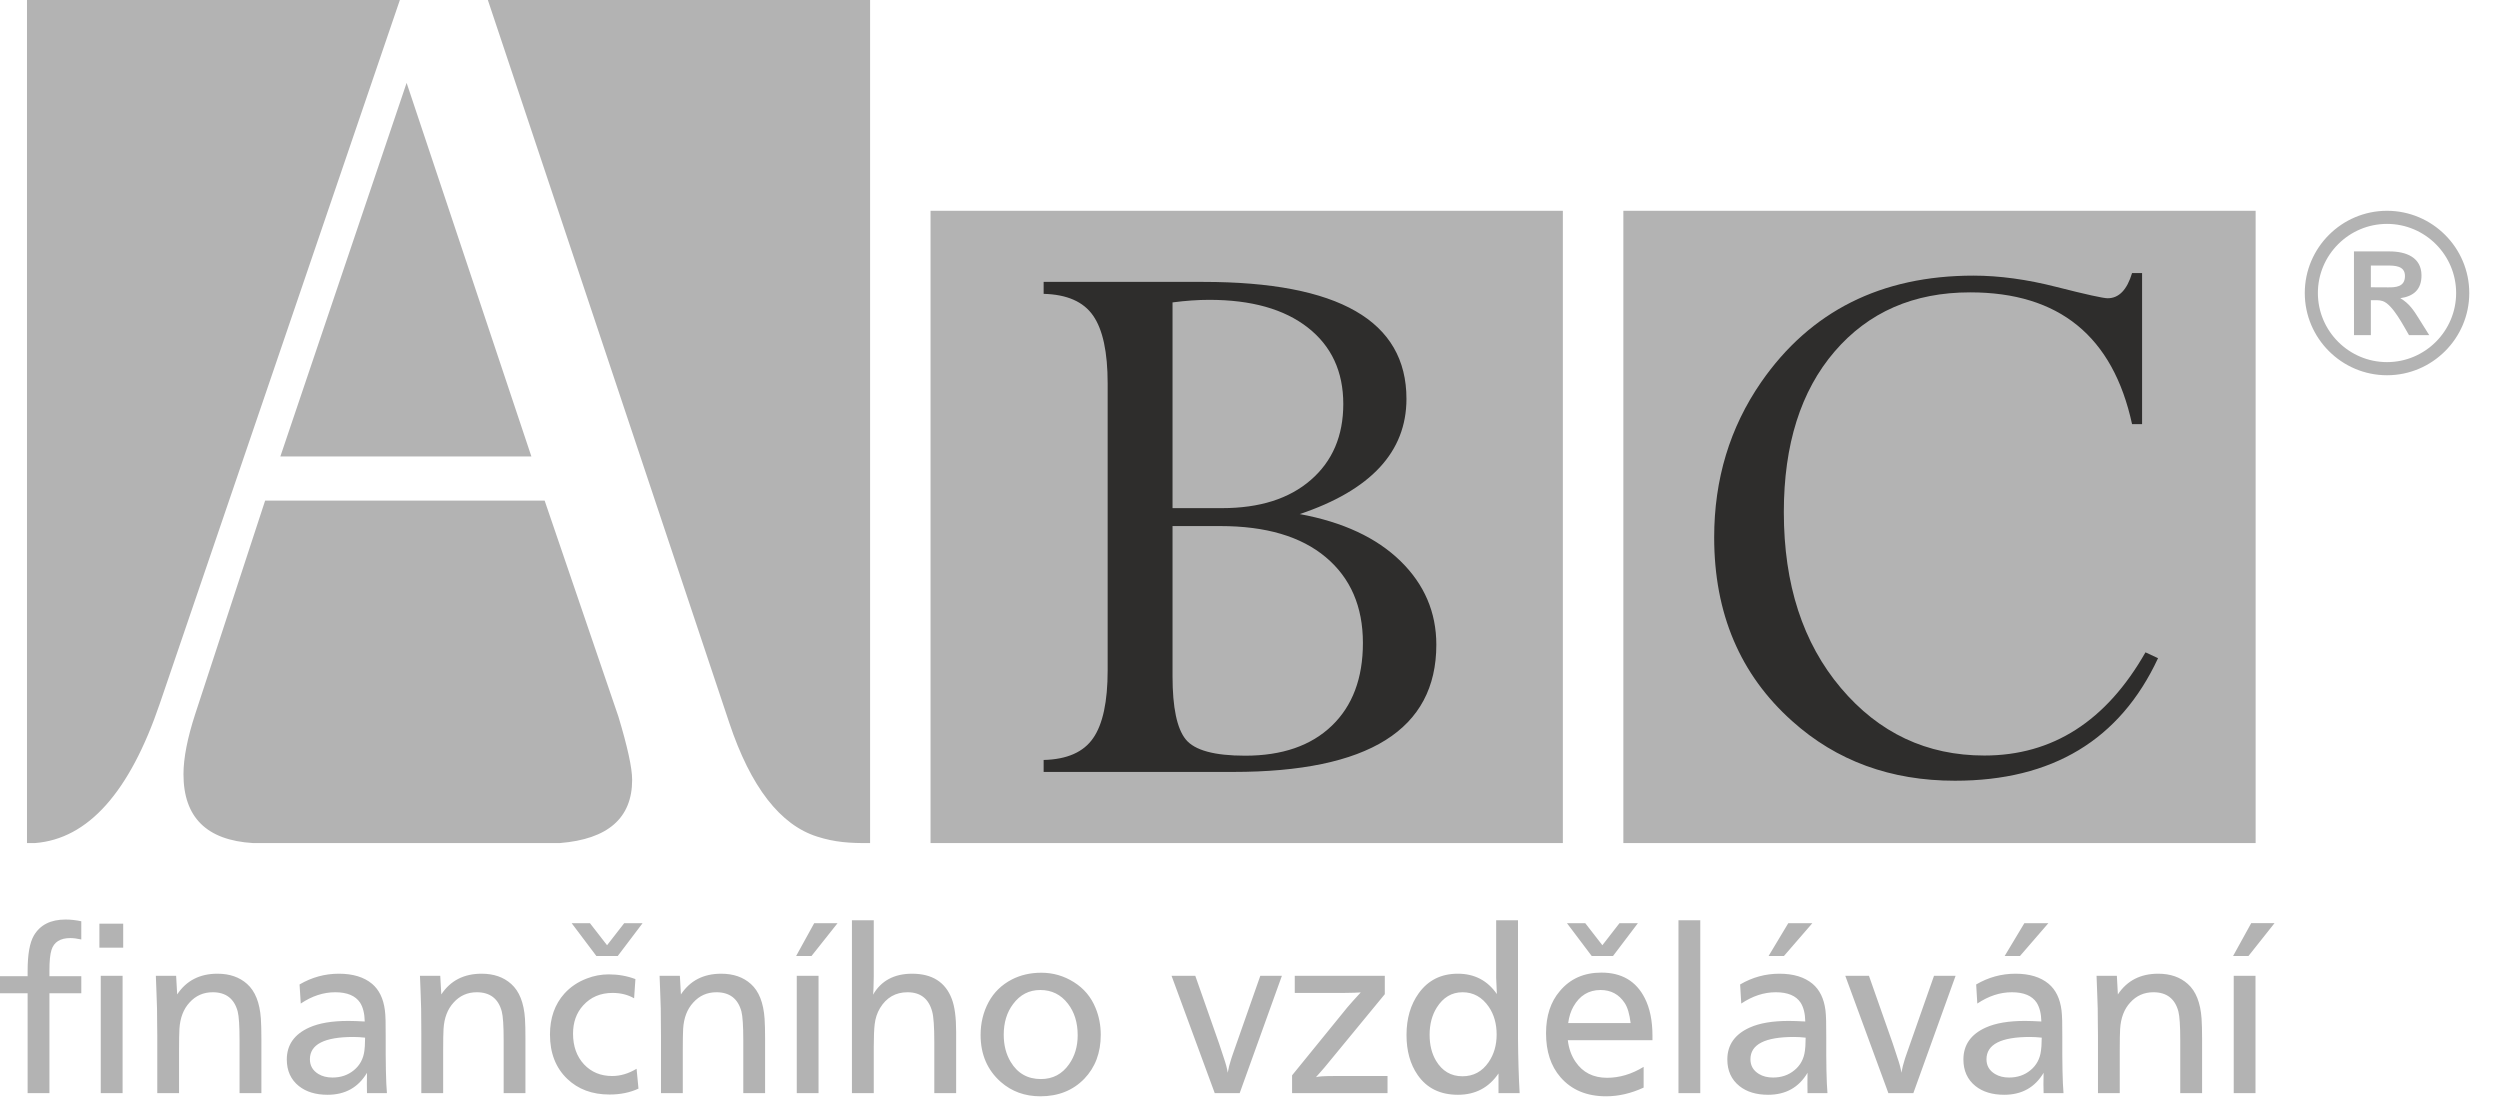 <?xml version="1.0" encoding="UTF-8" standalone="no"?><!DOCTYPE svg PUBLIC "-//W3C//DTD SVG 1.1//EN" "http://www.w3.org/Graphics/SVG/1.1/DTD/svg11.dtd"><svg width="100%" height="100%" viewBox="0 0 79 35" version="1.1" xmlns="http://www.w3.org/2000/svg" xmlns:xlink="http://www.w3.org/1999/xlink" xml:space="preserve" xmlns:serif="http://www.serif.com/" style="fill-rule:evenodd;clip-rule:evenodd;stroke-linejoin:round;stroke-miterlimit:1.414;"><path d="M17.69,26.641l-9.694,0c-1.465,-0.088 -2.198,-0.812 -2.198,-2.176c0,-0.511 0.125,-1.146 0.372,-1.905l2.208,-6.74l8.833,0l2.331,6.825c0.287,0.953 0.434,1.619 0.434,1.999c0,1.205 -0.763,1.875 -2.286,1.997m-2.274,-26.641l12.079,0l0,26.641c-0.652,0.007 -1.117,-0.027 -1.673,-0.204c-1.164,-0.368 -2.099,-1.563 -2.778,-3.599l-7.628,-22.838Zm-14.563,0l11.783,0l-7.581,22.219c-0.956,2.817 -2.272,4.292 -3.949,4.422l-0.253,0l0,-26.641Zm8.006,14.425l7.933,0l-3.943,-11.806l-3.99,11.806Z" style="fill:#b3b3b3;"/><rect x="29.405" y="6.661" width="19.981" height="19.98" style="fill:#b3b3b3;"/><path d="M37.052,16.624l0,4.747c0,0.989 0.14,1.654 0.419,1.996c0.278,0.342 0.903,0.513 1.874,0.513c1.17,0 2.082,-0.315 2.738,-0.944c0.656,-0.629 0.985,-1.502 0.985,-2.617c0,-1.151 -0.391,-2.054 -1.173,-2.711c-0.783,-0.657 -1.893,-0.984 -3.332,-0.984l-1.511,0Zm-4.073,7.769l0,-0.378c0.737,-0.018 1.26,-0.247 1.564,-0.689c0.306,-0.439 0.459,-1.154 0.459,-2.144l0,-9.064c0,-0.989 -0.153,-1.704 -0.459,-2.143c-0.304,-0.441 -0.827,-0.671 -1.564,-0.689l0,-0.378l5.045,0c4.279,0 6.42,1.233 6.42,3.696c0,1.673 -1.124,2.886 -3.372,3.641c1.367,0.252 2.427,0.747 3.183,1.484c0.755,0.738 1.133,1.619 1.133,2.644c0,2.68 -2.141,4.02 -6.421,4.02l-5.988,0Zm4.073,-14.837l0,6.501l1.564,0c1.188,0 2.123,-0.296 2.807,-0.891c0.683,-0.593 1.025,-1.393 1.025,-2.399c0,-1.027 -0.374,-1.831 -1.12,-2.415c-0.747,-0.585 -1.785,-0.877 -3.116,-0.877c-0.359,0 -0.746,0.027 -1.16,0.081" style="fill:#2e2d2c;fill-rule:nonzero;"/><rect x="51.298" y="6.661" width="19.98" height="19.98" style="fill:#b3b3b3;"/><path d="M68.194,20.799c-1.202,2.581 -3.341,3.872 -6.417,3.872c-2.032,0 -3.746,-0.628 -5.143,-1.883c-1.644,-1.467 -2.466,-3.402 -2.466,-5.806c0,-1.838 0.495,-3.473 1.485,-4.906c1.556,-2.244 3.792,-3.366 6.708,-3.366c0.813,0 1.688,0.118 2.625,0.358c0.937,0.238 1.476,0.357 1.617,0.357c0.354,0 0.611,-0.265 0.77,-0.795l0.317,0l0,4.773l-0.317,0c-0.602,-2.776 -2.307,-4.164 -5.117,-4.164c-1.787,0 -3.213,0.624 -4.284,1.871c-1.069,1.246 -1.603,2.938 -1.603,5.076c0,2.281 0.601,4.132 1.803,5.555c1.202,1.423 2.713,2.134 4.534,2.134c2.156,0 3.853,-1.087 5.091,-3.261l0.397,0.185Z" style="fill:#2e2d2c;fill-rule:nonzero;"/><path d="M75.43,7.075c1.203,0 2.184,0.981 2.184,2.184c0,1.203 -0.981,2.184 -2.184,2.184c-1.203,0 -2.185,-0.981 -2.185,-2.184c0,-1.203 0.982,-2.184 2.185,-2.184m0,-0.414c1.431,0 2.599,1.167 2.599,2.599c0,1.43 -1.168,2.598 -2.599,2.598c-1.432,0 -2.599,-1.168 -2.599,-2.598c0,-1.432 1.167,-2.599 2.599,-2.599" style="fill:#b3b3b3;"/><path d="M74.919,9.078l0.535,0.003c0.247,0.002 0.543,-0.01 0.543,-0.359c0,-0.328 -0.324,-0.331 -0.569,-0.331l-0.509,0.001l0,0.686Zm-0.533,1.512l-0.001,-2.645l1.124,0c0.528,0 1.004,0.189 1.01,0.749c0.004,0.462 -0.256,0.669 -0.669,0.729c0.279,0.163 0.423,0.381 0.59,0.651l0.323,0.516l-0.639,0c-0.168,-0.281 -0.51,-0.963 -0.827,-1.075c-0.115,-0.04 -0.256,-0.029 -0.378,-0.029l0,1.104l-0.533,0Z" style="fill:#b3b3b3;"/><path d="M71.875,29.172l-0.823,1.037l-0.486,0l0.572,-1.037l0.737,0Zm-0.601,5.371l-0.688,0l0,-3.708l0.688,0l0,3.708Zm-4.381,-3.708l0.032,0.589c0.29,-0.437 0.715,-0.655 1.275,-0.655c0.383,0 0.694,0.108 0.934,0.323c0.257,0.228 0.402,0.595 0.436,1.1c0.01,0.158 0.016,0.366 0.016,0.625l0,1.726l-0.69,0l0,-1.668c0,-0.459 -0.02,-0.764 -0.059,-0.914c-0.108,-0.404 -0.372,-0.606 -0.789,-0.606c-0.293,0 -0.538,0.108 -0.734,0.326c-0.19,0.207 -0.296,0.483 -0.318,0.833c-0.008,0.136 -0.012,0.359 -0.012,0.67l0,1.359l-0.688,0l0,-1.833l-0.004,-0.342l-0.004,-0.496l-0.016,-0.474c-0.008,-0.276 -0.015,-0.464 -0.021,-0.563l0.642,0Zm-2.164,-1.663l-0.897,1.037l-0.484,0l0.622,-1.037l0.759,0Zm-0.21,3.618c-0.124,-0.014 -0.248,-0.022 -0.372,-0.022c-0.916,0 -1.374,0.235 -1.374,0.705c0,0.202 0.089,0.357 0.271,0.466c0.124,0.075 0.272,0.111 0.443,0.111c0.265,0 0.49,-0.077 0.676,-0.231c0.19,-0.155 0.3,-0.361 0.332,-0.617c0.013,-0.092 0.02,-0.191 0.02,-0.298c0.002,-0.075 0.004,-0.114 0.004,-0.114m-2.072,-1.681c0.386,-0.226 0.799,-0.34 1.242,-0.34c0.444,0 0.792,0.106 1.048,0.319c0.224,0.188 0.361,0.467 0.407,0.837c0.02,0.158 0.028,0.438 0.025,0.84c-0.004,0.832 0.008,1.426 0.038,1.778l-0.629,0c-0.003,-0.116 -0.005,-0.212 -0.005,-0.29c0,-0.109 0.002,-0.227 0.005,-0.352c-0.275,0.462 -0.689,0.694 -1.246,0.694c-0.371,0 -0.675,-0.091 -0.906,-0.275c-0.254,-0.204 -0.382,-0.485 -0.382,-0.84c0,-0.461 0.236,-0.799 0.71,-1.011c0.31,-0.139 0.72,-0.208 1.23,-0.208c0.136,0 0.311,0.006 0.523,0.018c-0.005,-0.251 -0.055,-0.449 -0.149,-0.596c-0.144,-0.218 -0.407,-0.328 -0.784,-0.328c-0.373,0 -0.736,0.119 -1.091,0.357l-0.036,-0.603Zm-0.65,-0.274l-1.335,3.708l-0.789,0l-1.362,-3.708l0.748,0l0.752,2.138c0.029,0.086 0.077,0.227 0.14,0.426c0.075,0.217 0.119,0.382 0.133,0.5c0.023,-0.133 0.062,-0.284 0.115,-0.452l0.049,-0.142l0.867,-2.47l0.682,0Zm-4.526,-1.663l-0.898,1.037l-0.485,0l0.622,-1.037l0.761,0Zm-0.212,3.618c-0.124,-0.014 -0.247,-0.022 -0.371,-0.022c-0.916,0 -1.374,0.235 -1.374,0.705c0,0.202 0.09,0.357 0.271,0.466c0.124,0.075 0.271,0.111 0.443,0.111c0.265,0 0.491,-0.077 0.676,-0.231c0.19,-0.155 0.3,-0.361 0.332,-0.617c0.013,-0.092 0.019,-0.191 0.019,-0.298c0.003,-0.075 0.004,-0.114 0.004,-0.114m-2.071,-1.681c0.385,-0.226 0.799,-0.34 1.241,-0.34c0.444,0 0.792,0.106 1.048,0.319c0.224,0.188 0.361,0.467 0.408,0.837c0.02,0.158 0.027,0.438 0.025,0.84c-0.004,0.832 0.008,1.426 0.038,1.778l-0.63,0c-0.003,-0.116 -0.003,-0.212 -0.003,-0.29c0,-0.109 0,-0.227 0.003,-0.352c-0.274,0.462 -0.689,0.694 -1.245,0.694c-0.372,0 -0.676,-0.091 -0.906,-0.275c-0.255,-0.204 -0.383,-0.485 -0.383,-0.84c0,-0.461 0.236,-0.799 0.711,-1.011c0.309,-0.139 0.72,-0.208 1.23,-0.208c0.135,0 0.31,0.006 0.522,0.018c-0.004,-0.251 -0.054,-0.449 -0.148,-0.596c-0.144,-0.218 -0.406,-0.328 -0.785,-0.328c-0.373,0 -0.735,0.119 -1.09,0.357l-0.036,-0.603Zm-1.259,3.434l-0.689,0l0,-5.463l0.689,0l0,5.463Zm-1.971,-5.371l-0.786,1.037l-0.674,0l-0.782,-1.037l0.578,0l0.541,0.697l0.541,-0.697l0.582,0Zm-2.203,3.156l1.973,0c-0.035,-0.285 -0.096,-0.496 -0.188,-0.634c-0.181,-0.274 -0.435,-0.41 -0.763,-0.41c-0.373,0 -0.659,0.174 -0.856,0.522c-0.083,0.145 -0.139,0.32 -0.166,0.522m-0.012,0.541c0.032,0.267 0.113,0.494 0.245,0.685c0.228,0.336 0.559,0.504 0.996,0.504c0.392,0 0.778,-0.115 1.155,-0.345l0,0.655c-0.399,0.184 -0.794,0.275 -1.184,0.275c-0.613,0 -1.094,-0.2 -1.445,-0.605c-0.303,-0.35 -0.455,-0.812 -0.455,-1.387c0,-0.549 0.145,-0.994 0.437,-1.334c0.325,-0.389 0.763,-0.583 1.312,-0.583c0.641,0 1.098,0.269 1.37,0.805c0.163,0.319 0.244,0.715 0.244,1.194l0,0.136l-2.675,0Zm-3.327,-1.514c-0.34,0 -0.612,0.162 -0.815,0.485c-0.149,0.239 -0.225,0.526 -0.225,0.858c0,0.319 0.067,0.593 0.203,0.822c0.195,0.326 0.474,0.49 0.834,0.49c0.348,0 0.624,-0.149 0.826,-0.444c0.171,-0.248 0.255,-0.539 0.255,-0.875c0,-0.34 -0.082,-0.632 -0.247,-0.874c-0.212,-0.309 -0.489,-0.462 -0.831,-0.462m1.753,-2.275l0,3.734c0.005,0.629 0.022,1.206 0.052,1.729l-0.668,0l0,-0.622c-0.304,0.448 -0.731,0.674 -1.281,0.674c-0.561,0 -0.985,-0.208 -1.274,-0.626c-0.235,-0.339 -0.352,-0.76 -0.352,-1.263c0,-0.52 0.128,-0.961 0.386,-1.319c0.296,-0.412 0.708,-0.618 1.236,-0.618c0.526,0 0.937,0.215 1.233,0.643c-0.003,-0.061 -0.005,-0.141 -0.01,-0.239c-0.008,-0.117 -0.012,-0.205 -0.012,-0.268l0,-1.825l0.69,0Zm-4.209,1.755l0,0.581l-1.793,2.179c-0.081,0.101 -0.149,0.18 -0.199,0.236c-0.073,0.08 -0.134,0.149 -0.183,0.207c0.072,-0.024 0.264,-0.036 0.577,-0.036l1.684,0l0,0.541l-3.016,0l0,-0.563l1.751,-2.153c0.104,-0.123 0.244,-0.278 0.419,-0.467c-0.084,0.008 -0.259,0.013 -0.526,0.016l-1.559,0l0,-0.541l2.845,0Zm-3.252,0l-1.334,3.708l-0.788,0l-1.365,-3.708l0.75,0l0.751,2.138c0.03,0.086 0.077,0.227 0.141,0.426c0.074,0.217 0.119,0.382 0.133,0.5c0.022,-0.133 0.06,-0.284 0.115,-0.452l0.048,-0.142l0.867,-2.47l0.682,0Zm-7.635,0.449c-0.353,0 -0.64,0.148 -0.859,0.444c-0.199,0.263 -0.296,0.588 -0.296,0.97c0,0.327 0.072,0.611 0.218,0.855c0.217,0.363 0.536,0.545 0.956,0.545c0.376,0 0.672,-0.156 0.892,-0.47c0.181,-0.258 0.271,-0.562 0.271,-0.914c0,-0.401 -0.103,-0.732 -0.308,-0.997c-0.222,-0.289 -0.514,-0.433 -0.874,-0.433m0.033,-0.546c0.371,0 0.712,0.099 1.026,0.296c0.316,0.197 0.547,0.469 0.689,0.82c0.108,0.261 0.163,0.545 0.163,0.848c0,0.566 -0.175,1.029 -0.522,1.389c-0.358,0.368 -0.821,0.552 -1.385,0.552c-0.49,0 -0.905,-0.151 -1.249,-0.451c-0.427,-0.376 -0.641,-0.872 -0.641,-1.486c0,-0.378 0.084,-0.724 0.252,-1.038c0.168,-0.311 0.414,-0.55 0.74,-0.719c0.273,-0.139 0.581,-0.211 0.927,-0.211m-5.295,-1.658l0,1.774c-0.004,0.303 -0.01,0.496 -0.023,0.578c0.256,-0.442 0.669,-0.663 1.234,-0.663c0.635,0 1.053,0.265 1.255,0.797c0.091,0.238 0.137,0.583 0.137,1.033l0,1.944l-0.69,0l0,-1.607c0,-0.485 -0.022,-0.806 -0.066,-0.967c-0.109,-0.41 -0.369,-0.614 -0.781,-0.614c-0.377,0 -0.668,0.168 -0.87,0.503c-0.089,0.15 -0.145,0.319 -0.167,0.506c-0.019,0.159 -0.029,0.397 -0.029,0.712l0,1.467l-0.69,0l0,-5.463l0.69,0Zm-1.144,0.092l-0.823,1.037l-0.486,0l0.571,-1.037l0.738,0Zm-0.601,5.371l-0.688,0l0,-3.708l0.688,0l0,3.708Zm-4.382,-3.708l0.033,0.589c0.29,-0.437 0.713,-0.655 1.274,-0.655c0.384,0 0.694,0.108 0.935,0.323c0.256,0.228 0.401,0.595 0.435,1.1c0.011,0.158 0.016,0.366 0.016,0.625l0,1.726l-0.689,0l0,-1.668c0,-0.459 -0.021,-0.764 -0.059,-0.914c-0.11,-0.404 -0.372,-0.606 -0.789,-0.606c-0.294,0 -0.539,0.108 -0.734,0.326c-0.191,0.207 -0.298,0.483 -0.319,0.833c-0.007,0.136 -0.011,0.359 -0.011,0.67l0,1.359l-0.689,0l0,-1.833l-0.003,-0.342l-0.004,-0.496l-0.016,-0.474c-0.009,-0.276 -0.016,-0.464 -0.021,-0.563l0.641,0Zm-1.178,-1.663l-0.785,1.037l-0.676,0l-0.781,-1.037l0.578,0l0.541,0.697l0.542,-0.697l0.581,0Zm-0.227,1.767l-0.041,0.607c-0.196,-0.113 -0.424,-0.17 -0.681,-0.17c-0.382,0 -0.692,0.132 -0.93,0.396c-0.213,0.235 -0.319,0.532 -0.319,0.892c0,0.399 0.117,0.722 0.348,0.971c0.231,0.244 0.525,0.367 0.887,0.367c0.261,0 0.518,-0.076 0.773,-0.229l0.06,0.627c-0.265,0.124 -0.57,0.187 -0.916,0.187c-0.548,0 -0.993,-0.166 -1.336,-0.496c-0.363,-0.348 -0.545,-0.815 -0.545,-1.4c0,-0.521 0.151,-0.953 0.455,-1.293c0.19,-0.21 0.426,-0.37 0.708,-0.477c0.225,-0.088 0.456,-0.131 0.696,-0.131c0.299,0 0.579,0.05 0.841,0.149m-6.167,-0.104l0.033,0.589c0.289,-0.437 0.714,-0.655 1.275,-0.655c0.383,0 0.693,0.108 0.933,0.323c0.257,0.228 0.403,0.595 0.437,1.1c0.01,0.158 0.014,0.366 0.014,0.625l0,1.726l-0.688,0l0,-1.668c0,-0.459 -0.02,-0.764 -0.06,-0.914c-0.108,-0.404 -0.372,-0.606 -0.789,-0.606c-0.293,0 -0.538,0.108 -0.733,0.326c-0.19,0.207 -0.297,0.483 -0.318,0.833c-0.008,0.136 -0.012,0.359 -0.012,0.67l0,1.359l-0.69,0l0,-1.833l-0.002,-0.342l-0.004,-0.496l-0.015,-0.474c-0.01,-0.276 -0.017,-0.464 -0.022,-0.563l0.641,0Zm-2.375,1.955c-0.123,-0.014 -0.246,-0.022 -0.37,-0.022c-0.917,0 -1.374,0.235 -1.374,0.705c0,0.202 0.09,0.357 0.27,0.466c0.124,0.075 0.272,0.111 0.445,0.111c0.263,0 0.488,-0.077 0.675,-0.231c0.189,-0.155 0.3,-0.361 0.332,-0.617c0.012,-0.092 0.019,-0.191 0.019,-0.298c0.002,-0.075 0.003,-0.114 0.003,-0.114m-2.071,-1.681c0.386,-0.226 0.8,-0.34 1.242,-0.34c0.443,0 0.793,0.106 1.049,0.319c0.223,0.188 0.359,0.467 0.406,0.837c0.021,0.158 0.028,0.438 0.025,0.84c-0.003,0.832 0.008,1.426 0.039,1.778l-0.63,0c-0.002,-0.116 -0.004,-0.212 -0.004,-0.29c0,-0.109 0.002,-0.227 0.004,-0.352c-0.275,0.462 -0.689,0.694 -1.245,0.694c-0.373,0 -0.675,-0.091 -0.907,-0.275c-0.255,-0.204 -0.382,-0.485 -0.382,-0.84c0,-0.461 0.237,-0.799 0.711,-1.011c0.31,-0.139 0.719,-0.208 1.23,-0.208c0.135,0 0.309,0.006 0.522,0.018c-0.005,-0.251 -0.054,-0.449 -0.148,-0.596c-0.146,-0.218 -0.407,-0.328 -0.785,-0.328c-0.373,0 -0.736,0.119 -1.089,0.357l-0.038,-0.603Zm-3.9,-0.274l0.033,0.589c0.29,-0.437 0.714,-0.655 1.274,-0.655c0.383,0 0.694,0.108 0.935,0.323c0.256,0.228 0.402,0.595 0.436,1.1c0.01,0.158 0.016,0.366 0.016,0.625l0,1.726l-0.69,0l0,-1.668c0,-0.459 -0.02,-0.764 -0.059,-0.914c-0.109,-0.404 -0.372,-0.606 -0.789,-0.606c-0.293,0 -0.538,0.108 -0.734,0.326c-0.19,0.207 -0.297,0.483 -0.318,0.833c-0.008,0.136 -0.012,0.359 -0.012,0.67l0,1.359l-0.688,0l0,-1.833l-0.004,-0.342l-0.004,-0.496l-0.016,-0.474c-0.009,-0.276 -0.015,-0.464 -0.021,-0.563l0.641,0Zm-1.692,3.708l-0.69,0l0,-3.708l0.69,0l0,3.708Zm0.019,-4.596l-0.752,0l0,-0.76l0.752,0l0,0.76Zm-1.324,-0.835l0,0.575c-0.134,-0.029 -0.251,-0.044 -0.346,-0.044c-0.32,0 -0.519,0.126 -0.597,0.378c-0.042,0.132 -0.064,0.346 -0.064,0.64l0,0.186l1.007,0l0,0.54l-1.007,0l0,3.156l-0.689,0l0,-3.156l-0.873,0l0,-0.54l0.873,0l0,-0.171c0,-0.517 0.066,-0.887 0.196,-1.111c0.197,-0.338 0.53,-0.508 1.004,-0.508c0.16,0 0.326,0.019 0.496,0.055" style="fill:#b3b3b3;fill-rule:nonzero;"/></svg>
